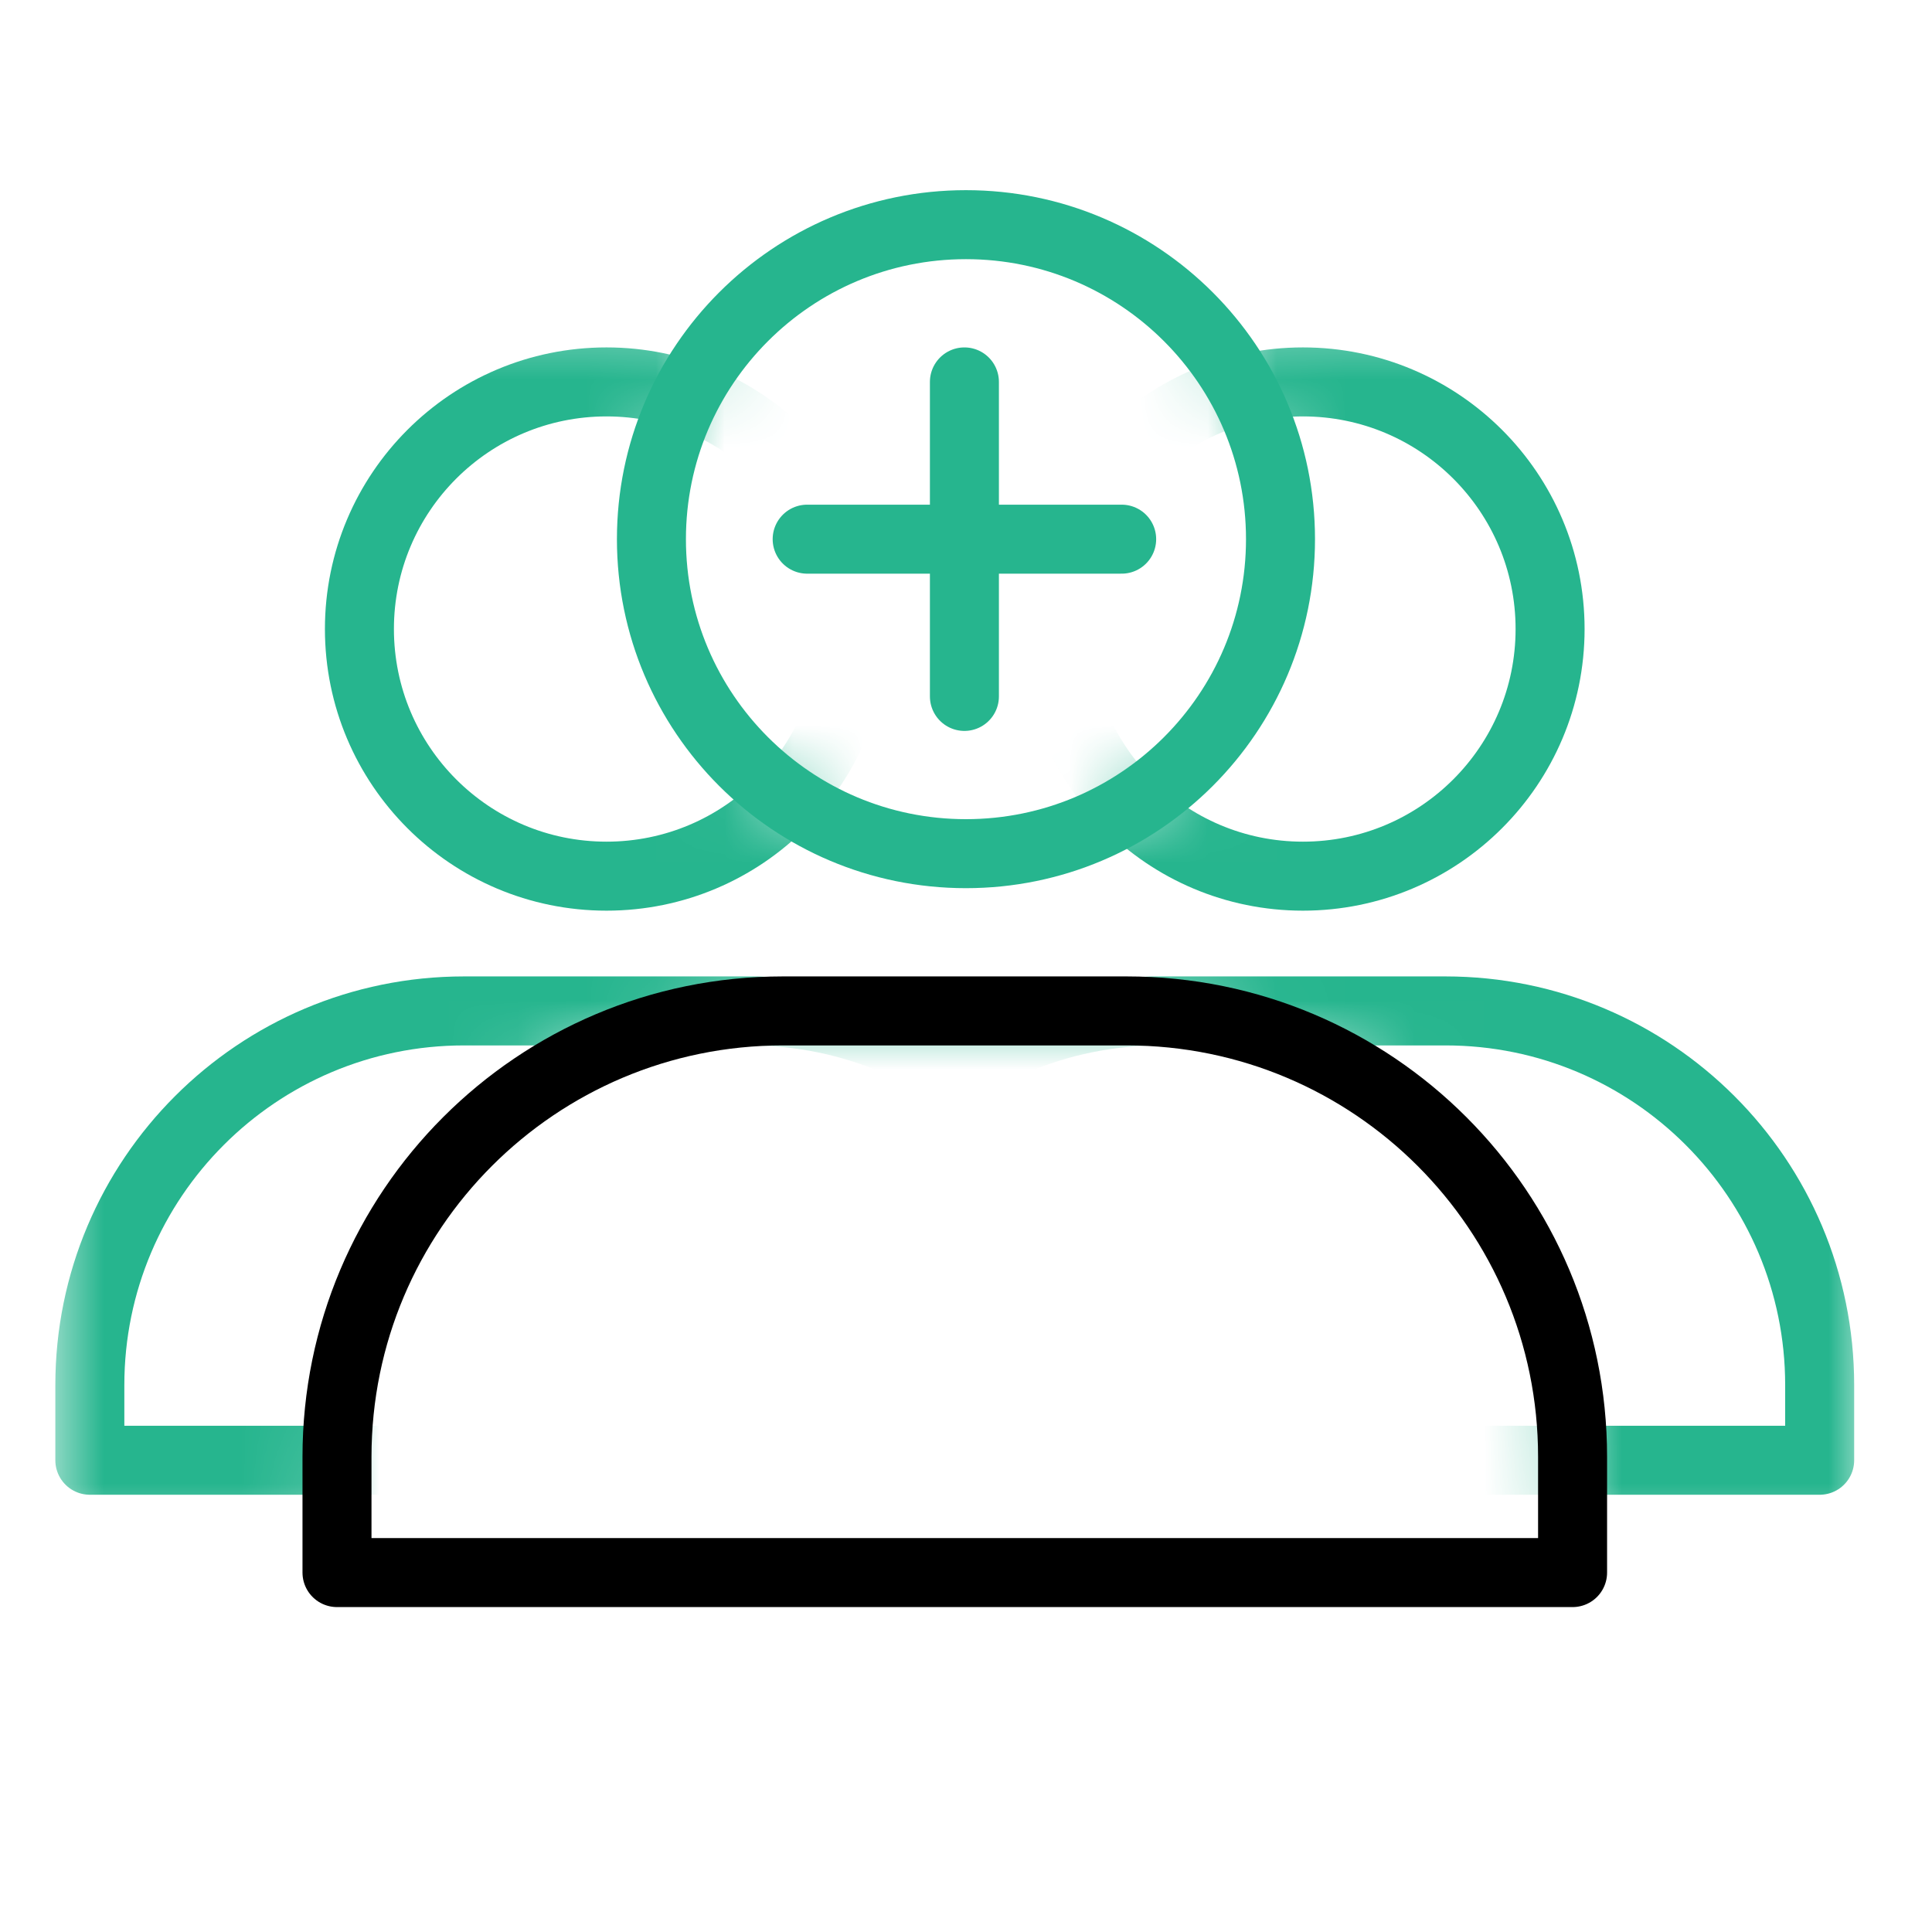 <svg width="28" height="28" viewBox="0 0 28 28" fill="none" xmlns="http://www.w3.org/2000/svg">
<mask id="mask0_5347_4402" style="mask-type:alpha" maskUnits="userSpaceOnUse" x="0" y="4" width="28" height="19">
<path d="M18.558 7.814C18.558 10.331 16.517 12.372 14 12.372C11.482 12.372 9.442 10.331 9.442 7.814C9.442 6.464 10.028 5.251 10.961 4.417H0.651V22.465H4.883V21.113C4.883 17.544 7.776 14.651 11.345 14.651H16.329C19.898 14.651 22.79 17.544 22.79 21.113V22.465H27.023V4.417H17.039C17.971 5.251 18.558 6.464 18.558 7.814Z" fill="#D9D9D9"/>
</mask>
<g mask="url(#mask0_5347_4402)">
<path d="M8.79 12.698C10.768 12.698 12.372 11.094 12.372 9.116C12.372 7.138 10.768 5.535 8.79 5.535C6.812 5.535 5.209 7.138 5.209 9.116C5.209 11.094 6.812 12.698 8.79 12.698Z" stroke="#26B58E" stroke-miterlimit="10" stroke-linecap="round" stroke-linejoin="round"/>
<path d="M1.302 20.074C1.302 17.079 3.73 14.651 6.725 14.651H10.855C13.851 14.651 16.279 17.079 16.279 20.074V21.163H1.302V20.074Z" stroke="#26B58E" stroke-linejoin="round"/>
<path d="M18.883 12.698C20.861 12.698 22.465 11.094 22.465 9.116C22.465 7.138 20.861 5.535 18.883 5.535C16.905 5.535 15.302 7.138 15.302 9.116C15.302 11.094 16.905 12.698 18.883 12.698Z" stroke="#26B58E" stroke-miterlimit="10" stroke-linecap="round" stroke-linejoin="round"/>
<path d="M11.395 20.074C11.395 17.079 13.823 14.651 16.818 14.651H20.949C23.944 14.651 26.372 17.079 26.372 20.074V21.163H11.395V20.074Z" stroke="#26B58E" stroke-linejoin="round"/>
</g>
<path d="M14 12.372C16.517 12.372 18.558 10.331 18.558 7.814C18.558 5.297 16.517 3.256 14 3.256C11.483 3.256 9.442 5.297 9.442 7.814C9.442 10.331 11.483 12.372 14 12.372Z" stroke="black" stroke-width="0.67" stroke-miterlimit="10" stroke-linecap="round" stroke-linejoin="round"/>
<path d="M4.884 21.113C4.884 17.544 7.777 14.651 11.345 14.651H16.329C19.898 14.651 22.791 17.544 22.791 21.113V22.791H4.884V21.113Z" stroke="black" stroke-linejoin="round"/>
<path d="M13.999 12.372C16.517 12.372 18.558 10.331 18.558 7.814C18.558 5.297 16.517 3.256 13.999 3.256C11.482 3.256 9.441 5.297 9.441 7.814C9.441 10.331 11.482 12.372 13.999 12.372Z" stroke="#26B58E" stroke-miterlimit="10" stroke-linecap="round" stroke-linejoin="round"/>
<path d="M16.256 7.814H13.977M13.977 7.814H11.698M13.977 7.814V10.093M13.977 7.814V5.535" stroke="#26B58E" stroke-miterlimit="10" stroke-linecap="round" stroke-linejoin="round"/>
</svg>
